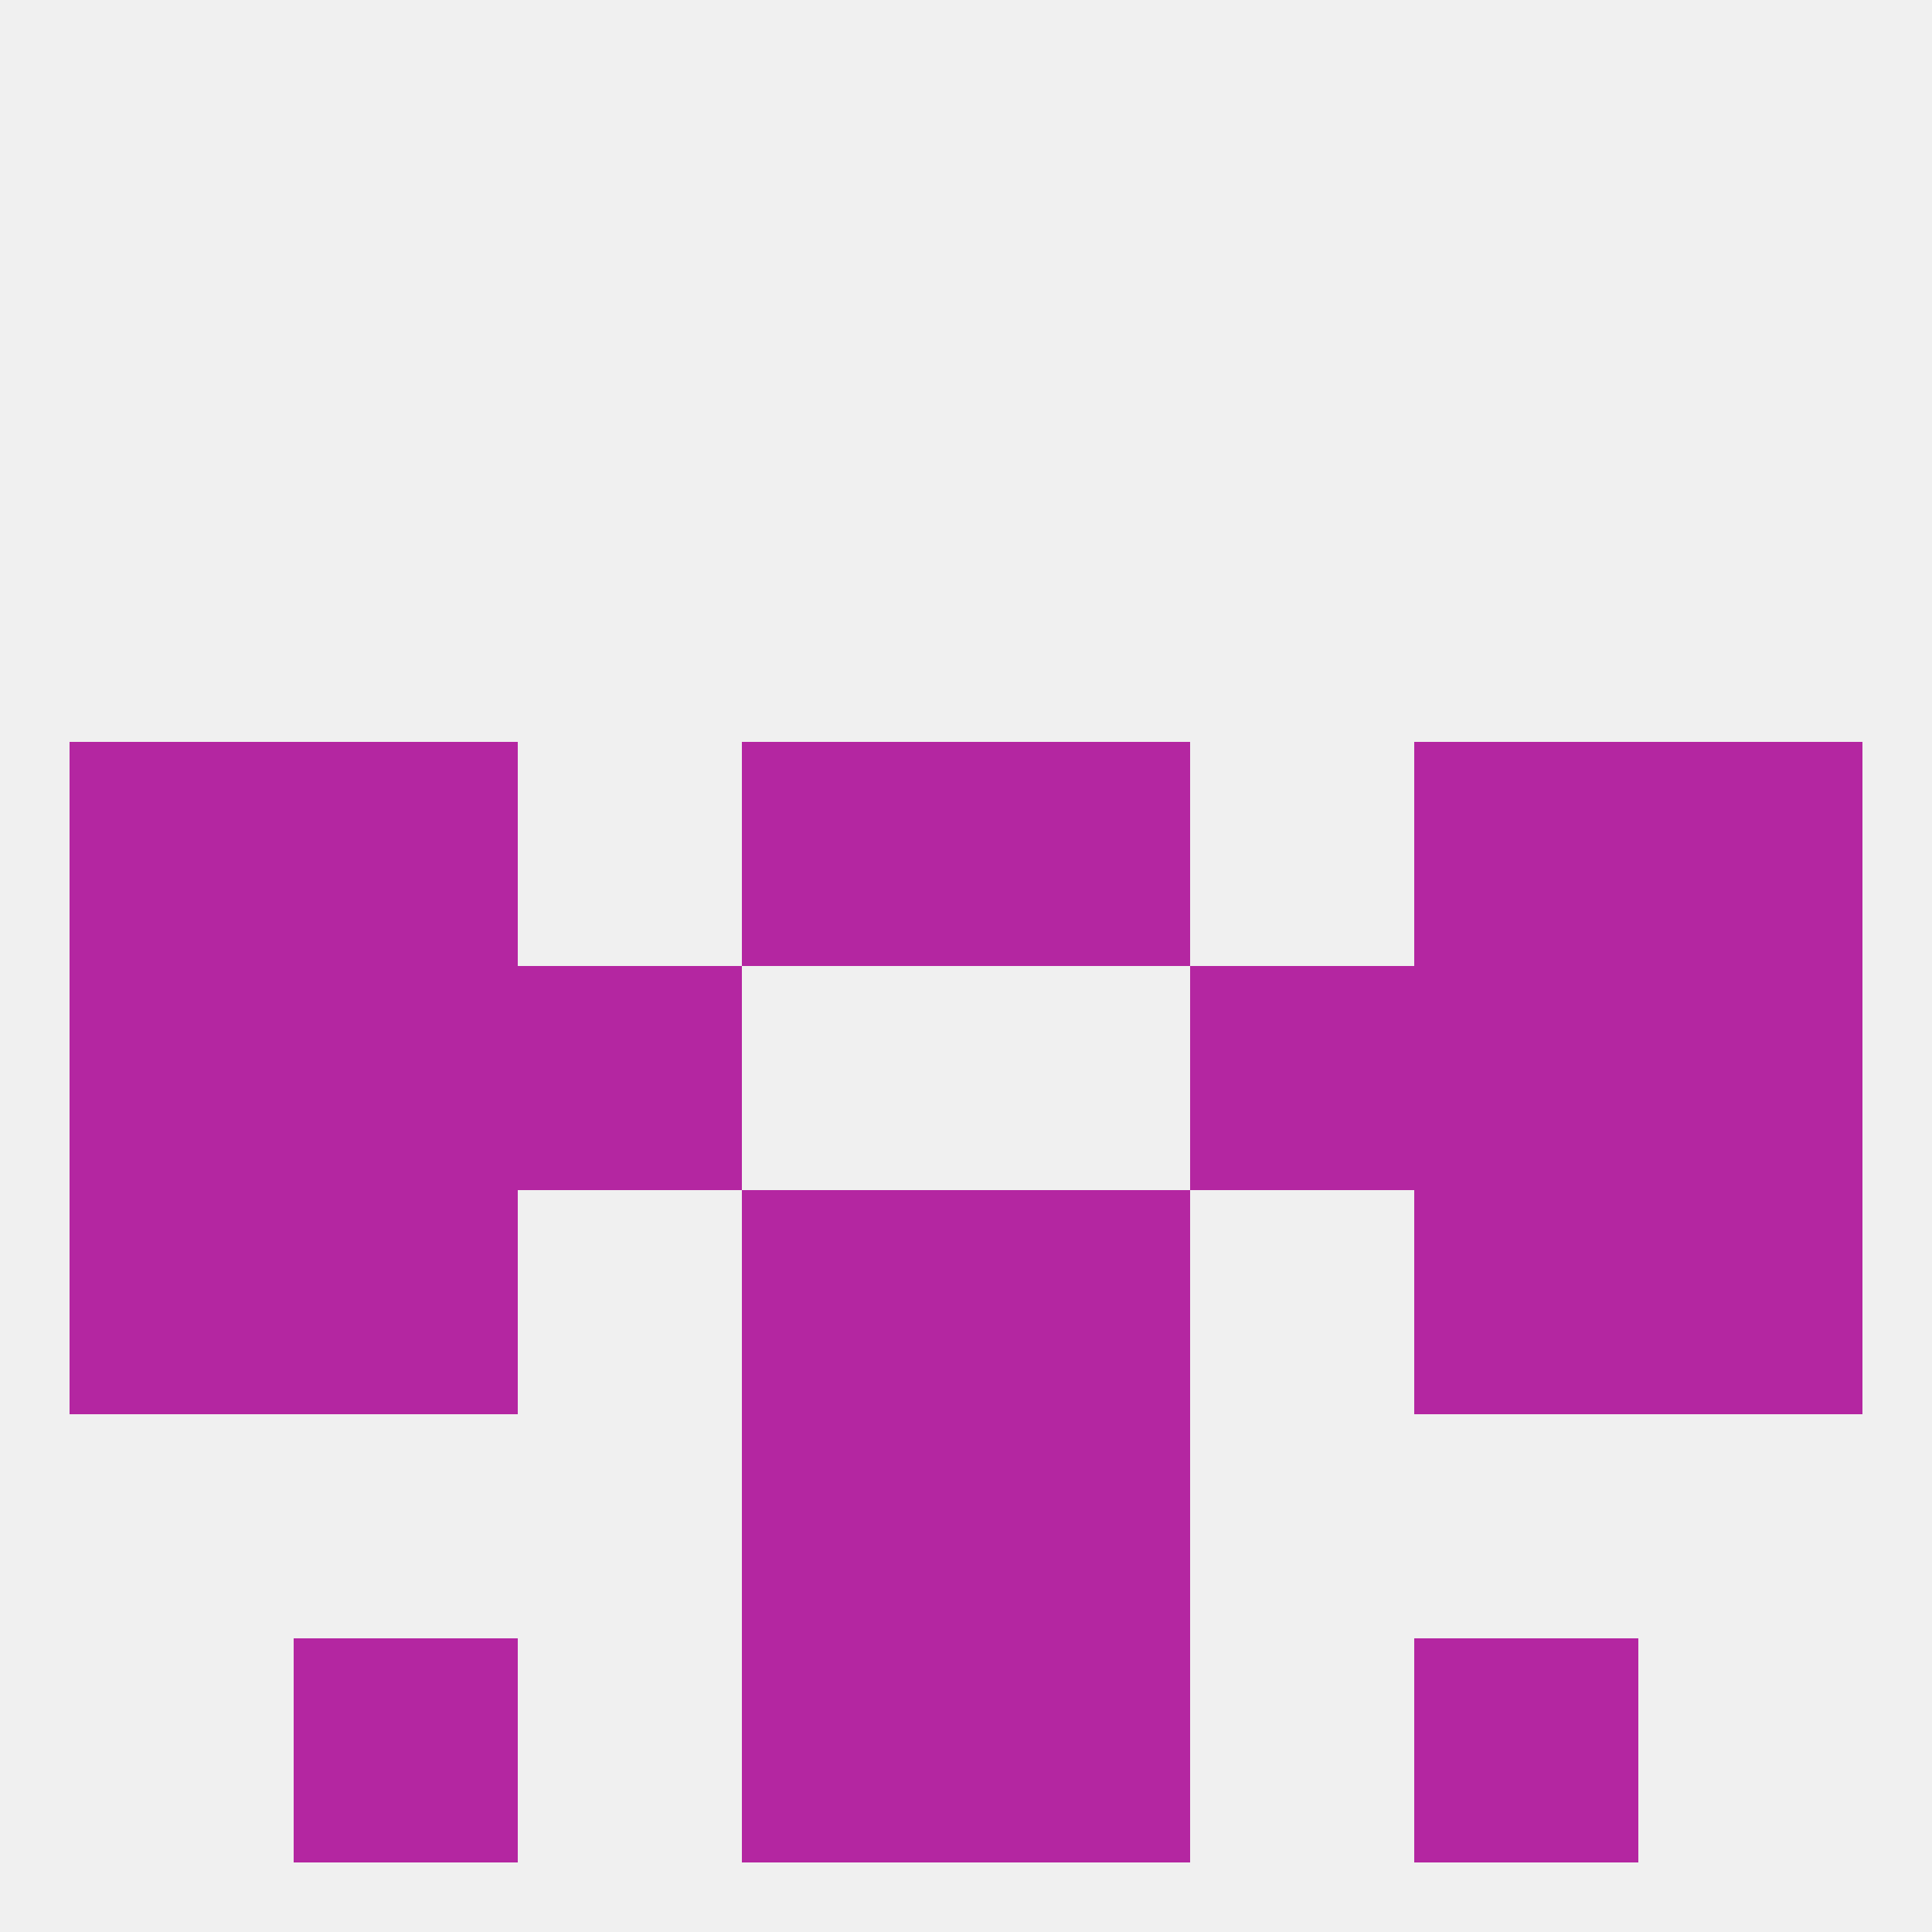 
<!--   <?xml version="1.0"?> -->
<svg version="1.1" baseprofile="full" xmlns="http://www.w3.org/2000/svg" xmlns:xlink="http://www.w3.org/1999/xlink" xmlns:ev="http://www.w3.org/2001/xml-events" width="250" height="250" viewBox="0 0 250 250" >
	<rect width="100%" height="100%" fill="rgba(240,240,240,255)"/>

	<rect x="9" y="154" width="29" height="29" fill="rgba(180,38,161,255)"/>
	<rect x="212" y="154" width="29" height="29" fill="rgba(180,38,161,255)"/>
	<rect x="96" y="154" width="29" height="29" fill="rgba(180,38,161,255)"/>
	<rect x="125" y="154" width="29" height="29" fill="rgba(180,38,161,255)"/>
	<rect x="38" y="154" width="29" height="29" fill="rgba(180,38,161,255)"/>
	<rect x="183" y="154" width="29" height="29" fill="rgba(180,38,161,255)"/>
	<rect x="38" y="96" width="29" height="29" fill="rgba(180,38,161,255)"/>
	<rect x="183" y="96" width="29" height="29" fill="rgba(180,38,161,255)"/>
	<rect x="96" y="96" width="29" height="29" fill="rgba(180,38,161,255)"/>
	<rect x="125" y="96" width="29" height="29" fill="rgba(180,38,161,255)"/>
	<rect x="9" y="96" width="29" height="29" fill="rgba(180,38,161,255)"/>
	<rect x="212" y="96" width="29" height="29" fill="rgba(180,38,161,255)"/>
	<rect x="96" y="212" width="29" height="29" fill="rgba(180,38,161,255)"/>
	<rect x="125" y="212" width="29" height="29" fill="rgba(180,38,161,255)"/>
	<rect x="38" y="212" width="29" height="29" fill="rgba(180,38,161,255)"/>
	<rect x="183" y="212" width="29" height="29" fill="rgba(180,38,161,255)"/>
	<rect x="96" y="183" width="29" height="29" fill="rgba(180,38,161,255)"/>
	<rect x="125" y="183" width="29" height="29" fill="rgba(180,38,161,255)"/>
	<rect x="212" y="125" width="29" height="29" fill="rgba(180,38,161,255)"/>
	<rect x="38" y="125" width="29" height="29" fill="rgba(180,38,161,255)"/>
	<rect x="183" y="125" width="29" height="29" fill="rgba(180,38,161,255)"/>
	<rect x="67" y="125" width="29" height="29" fill="rgba(180,38,161,255)"/>
	<rect x="154" y="125" width="29" height="29" fill="rgba(180,38,161,255)"/>
	<rect x="9" y="125" width="29" height="29" fill="rgba(180,38,161,255)"/>
</svg>